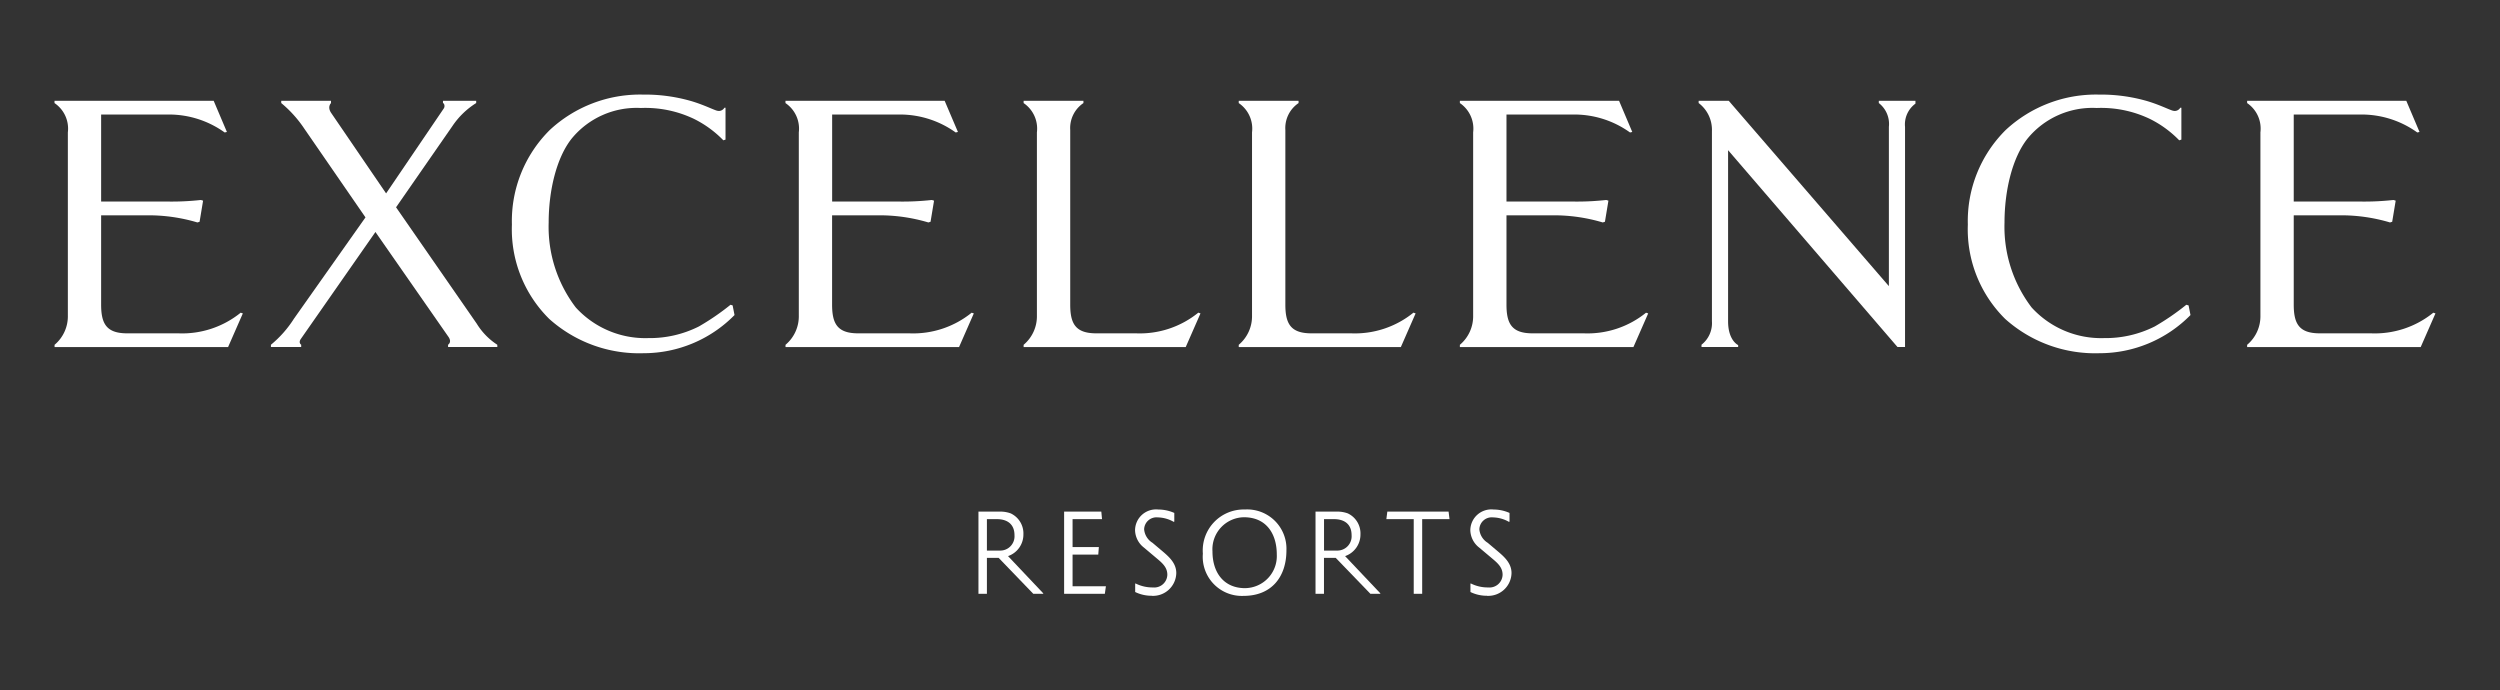 <svg id="Layer_1" data-name="Layer 1" xmlns="http://www.w3.org/2000/svg" width="210" height="58" viewBox="0 0 210 58">
  <rect x="0" y="0" width="210" height="58" fill="#333333" stroke="none"/>
  <defs>
    <style>
      .cls-1 {
        fill: #fff;
      }
    </style>
  </defs>
  <title>Bco_Excellence_Resorts</title>
  <g>
    <path class="cls-1" d="M157.82,8.656a2.227,2.227,0,0,1,.846,2V24.035L145.213,8.465h-2.527v.191a2.82,2.82,0,0,1,1.116,2.363V26.984a2.3,2.3,0,0,1-.876,1.973v.193h3.079v-.163s-.846-.372-.846-2V12.615L159.39,29.15h.633V10.659a2.159,2.159,0,0,1,.875-1.953V8.465H157.82Z"/>
    <path class="cls-1" d="M41.772,28.959a5.592,5.592,0,0,1-1.727-1.773l-6.776-9.773,4.748-6.844-.009.013A6.657,6.657,0,0,1,40,8.656V8.465h-2.79v.191c.095.02.2.265.059.466l-4.837,7.123L27.828,9.5l0,0c-.365-.522-.024-.837-.024-.837V8.465h-4.18l0,.192a9.951,9.951,0,0,1,1.94,2.154h0L30.7,18.26,24.69,26.773a9.214,9.214,0,0,1-1.932,2.186v.191H25.3v-.191s-.249-.153-.042-.471l6.279-9,6.15,8.832c.287.439-.05.637-.05.637v.191h4.14Z"/>
    <path class="cls-1" d="M14.97,28H10.678c-1.75,0-2.183-.822-2.183-2.417V18.086h3.912a14.327,14.327,0,0,1,4.175.6l.183-.056.294-1.774-.183-.058a22.337,22.337,0,0,1-2.791.132H8.495V9.62h5.788a8.019,8.019,0,0,1,4.59,1.508l.187-.043-1.112-2.62H4.579v.194A2.59,2.59,0,0,1,5.7,11.12V26.5a3.125,3.125,0,0,1-1.116,2.464v.192H19.158l1.241-2.83-.182-.059A7.807,7.807,0,0,1,14.97,28"/>
    <path class="cls-1" d="M76.372,28H72.08c-1.75,0-2.184-.822-2.184-2.417V18.086h3.913a14.324,14.324,0,0,1,4.174.6l.183-.056.294-1.774-.183-.058a22.337,22.337,0,0,1-2.791.132H69.9V9.62h5.788a8.019,8.019,0,0,1,4.59,1.508l.188-.043L79.35,8.465H65.98v.194A2.59,2.59,0,0,1,67.1,11.12V26.5a3.125,3.125,0,0,1-1.116,2.464v.192H80.559l1.242-2.83-.182-.059A7.807,7.807,0,0,1,76.372,28"/>
    <path class="cls-1" d="M133.02,28h-4.292c-1.75,0-2.184-.822-2.184-2.417V18.086h3.913a14.324,14.324,0,0,1,4.174.6l.183-.056.294-1.774-.183-.058a22.337,22.337,0,0,1-2.791.132h-5.59V9.62h5.788a8.019,8.019,0,0,1,4.59,1.508l.188-.043L136,8.465H122.629v.194a2.591,2.591,0,0,1,1.115,2.461V26.5a3.126,3.126,0,0,1-1.115,2.464v.192h14.578l1.242-2.83-.182-.059A7.807,7.807,0,0,1,133.02,28"/>
    <path class="cls-1" d="M199.15,28h-4.292c-1.75,0-2.184-.822-2.184-2.417V18.086h3.913a14.324,14.324,0,0,1,4.174.6l.183-.056.294-1.774-.183-.058a22.337,22.337,0,0,1-2.791.132h-5.59V9.62h5.789a8.018,8.018,0,0,1,4.589,1.508l.188-.043-1.112-2.62H188.759v.194a2.59,2.59,0,0,1,1.116,2.461V26.5a3.125,3.125,0,0,1-1.116,2.464v.192h14.579l1.241-2.83-.182-.059A7.807,7.807,0,0,1,199.15,28"/>
    <path class="cls-1" d="M183.652,25.6A20.588,20.588,0,0,1,181,27.421a9.193,9.193,0,0,1-4.27.979,7.9,7.9,0,0,1-6.075-2.575,11.181,11.181,0,0,1-2.276-7.133c0-2.675.654-5.446,1.938-7.056a7.054,7.054,0,0,1,5.807-2.565,9.494,9.494,0,0,1,4.43.9,8.992,8.992,0,0,1,2.5,1.815l.182-.059V9.052h-.094a.553.553,0,0,1-.453.27.828.828,0,0,1-.266-.054c-.451-.163-1.123-.5-2.1-.788a13.962,13.962,0,0,0-4.019-.534,11.135,11.135,0,0,0-7.822,2.971,10.762,10.762,0,0,0-3.184,7.948,10.583,10.583,0,0,0,3.138,7.925,11.32,11.32,0,0,0,7.926,2.88,10.708,10.708,0,0,0,7.639-3.206l-.16-.81Z"/>
    <path class="cls-1" d="M61.365,25.6a20.588,20.588,0,0,1-2.656,1.821,9.193,9.193,0,0,1-4.27.979,7.9,7.9,0,0,1-6.075-2.575,11.181,11.181,0,0,1-2.276-7.133c0-2.675.654-5.446,1.938-7.056a7.053,7.053,0,0,1,5.807-2.565,9.489,9.489,0,0,1,4.429.9,8.983,8.983,0,0,1,2.5,1.815l.182-.059V9.052h-.094a.553.553,0,0,1-.453.27.828.828,0,0,1-.266-.054c-.451-.163-1.123-.5-2.105-.788a13.962,13.962,0,0,0-4.019-.534,11.135,11.135,0,0,0-7.822,2.971A10.762,10.762,0,0,0,43,18.865a10.579,10.579,0,0,0,3.138,7.925,11.32,11.32,0,0,0,7.926,2.88A10.7,10.7,0,0,0,61.7,26.464l-.159-.81Z"/>
    <path class="cls-1" d="M118.73,26.262A7.806,7.806,0,0,1,113.484,28h-3.331c-1.75,0-2.183-.822-2.183-2.417V10.919a2.528,2.528,0,0,1,1.109-2.26V8.465h-5.025v.194a2.59,2.59,0,0,1,1.116,2.461V26.5a3.125,3.125,0,0,1-1.116,2.464v.191h13.617l1.241-2.829Z"/>
    <path class="cls-1" d="M100.66,26.262A7.807,7.807,0,0,1,95.413,28h-3.33c-1.75,0-2.184-.822-2.184-2.417V10.919a2.528,2.528,0,0,1,1.109-2.26V8.465H85.984v.194A2.59,2.59,0,0,1,87.1,11.12V26.5a3.125,3.125,0,0,1-1.116,2.464v.191H99.6l1.241-2.829Z"/>
    <path class="cls-1" d="M86.794,49.877,83.886,46.86H82.9v3.017h-.71v-6.9h1.735a2.529,2.529,0,0,1,.976.148,1.859,1.859,0,0,1,1.065,1.755,1.916,1.916,0,0,1-1.291,1.833l2.957,3.125v.04Zm-3.066-6.27H82.9v2.642h1.094a1.2,1.2,0,0,0,1.223-1.291c0-.927-.6-1.351-1.489-1.351"/>
    <polygon class="cls-1" points="92.807 49.877 89.386 49.877 89.386 42.976 92.511 42.976 92.57 43.607 90.096 43.607 90.096 45.953 92.304 45.953 92.255 46.584 90.096 46.584 90.096 49.246 92.896 49.246 92.807 49.877"/>
    <path class="cls-1" d="M96.745,50.044a3.127,3.127,0,0,1-1.39-.315v-.7l.03-.02a3.144,3.144,0,0,0,1.459.336,1.1,1.1,0,0,0,1.212-1.065c0-.611-.4-.966-.858-1.351L96.094,46a1.9,1.9,0,0,1-.749-1.469A1.764,1.764,0,0,1,97.3,42.8a3.317,3.317,0,0,1,1.341.286v.73l-.049.02a2.818,2.818,0,0,0-1.341-.375,1.038,1.038,0,0,0-1.144,1,1.479,1.479,0,0,0,.7,1.133l.631.533c.641.542,1.37,1.1,1.37,2.011a1.956,1.956,0,0,1-2.06,1.912"/>
    <path class="cls-1" d="M104.461,50.054a3.285,3.285,0,0,1-3.421-3.549,3.439,3.439,0,0,1,3.52-3.707,3.3,3.3,0,0,1,3.5,3.431c0,2.209-1.232,3.825-3.6,3.825m.03-6.605a2.69,2.69,0,0,0-2.642,2.869c0,1.814.985,3.086,2.73,3.086a2.694,2.694,0,0,0,2.672-2.83c0-1.735-.877-3.125-2.76-3.125"/>
    <path class="cls-1" d="M115.112,49.877,112.2,46.86h-.986v3.017h-.71v-6.9h1.735a2.534,2.534,0,0,1,.976.148,1.858,1.858,0,0,1,1.064,1.755,1.916,1.916,0,0,1-1.291,1.833l2.958,3.125v.04Zm-3.066-6.27h-.828v2.642h1.094a1.2,1.2,0,0,0,1.222-1.291c0-.927-.6-1.351-1.488-1.351"/>
    <polygon class="cls-1" points="119.463 43.607 119.463 49.877 118.753 49.877 118.753 43.607 116.455 43.607 116.535 42.976 121.681 42.976 121.76 43.607 119.463 43.607"/>
    <path class="cls-1" d="M124.907,50.044a3.13,3.13,0,0,1-1.39-.315v-.7l.03-.02a3.144,3.144,0,0,0,1.459.336,1.1,1.1,0,0,0,1.212-1.065c0-.611-.4-.966-.857-1.351L124.256,46a1.9,1.9,0,0,1-.749-1.469A1.764,1.764,0,0,1,125.46,42.8a3.312,3.312,0,0,1,1.34.286v.73l-.049.02a2.818,2.818,0,0,0-1.341-.375,1.038,1.038,0,0,0-1.144,1,1.479,1.479,0,0,0,.7,1.133l.631.533c.641.542,1.371,1.1,1.371,2.011a1.957,1.957,0,0,1-2.061,1.912"/>
  </g>
</svg>

